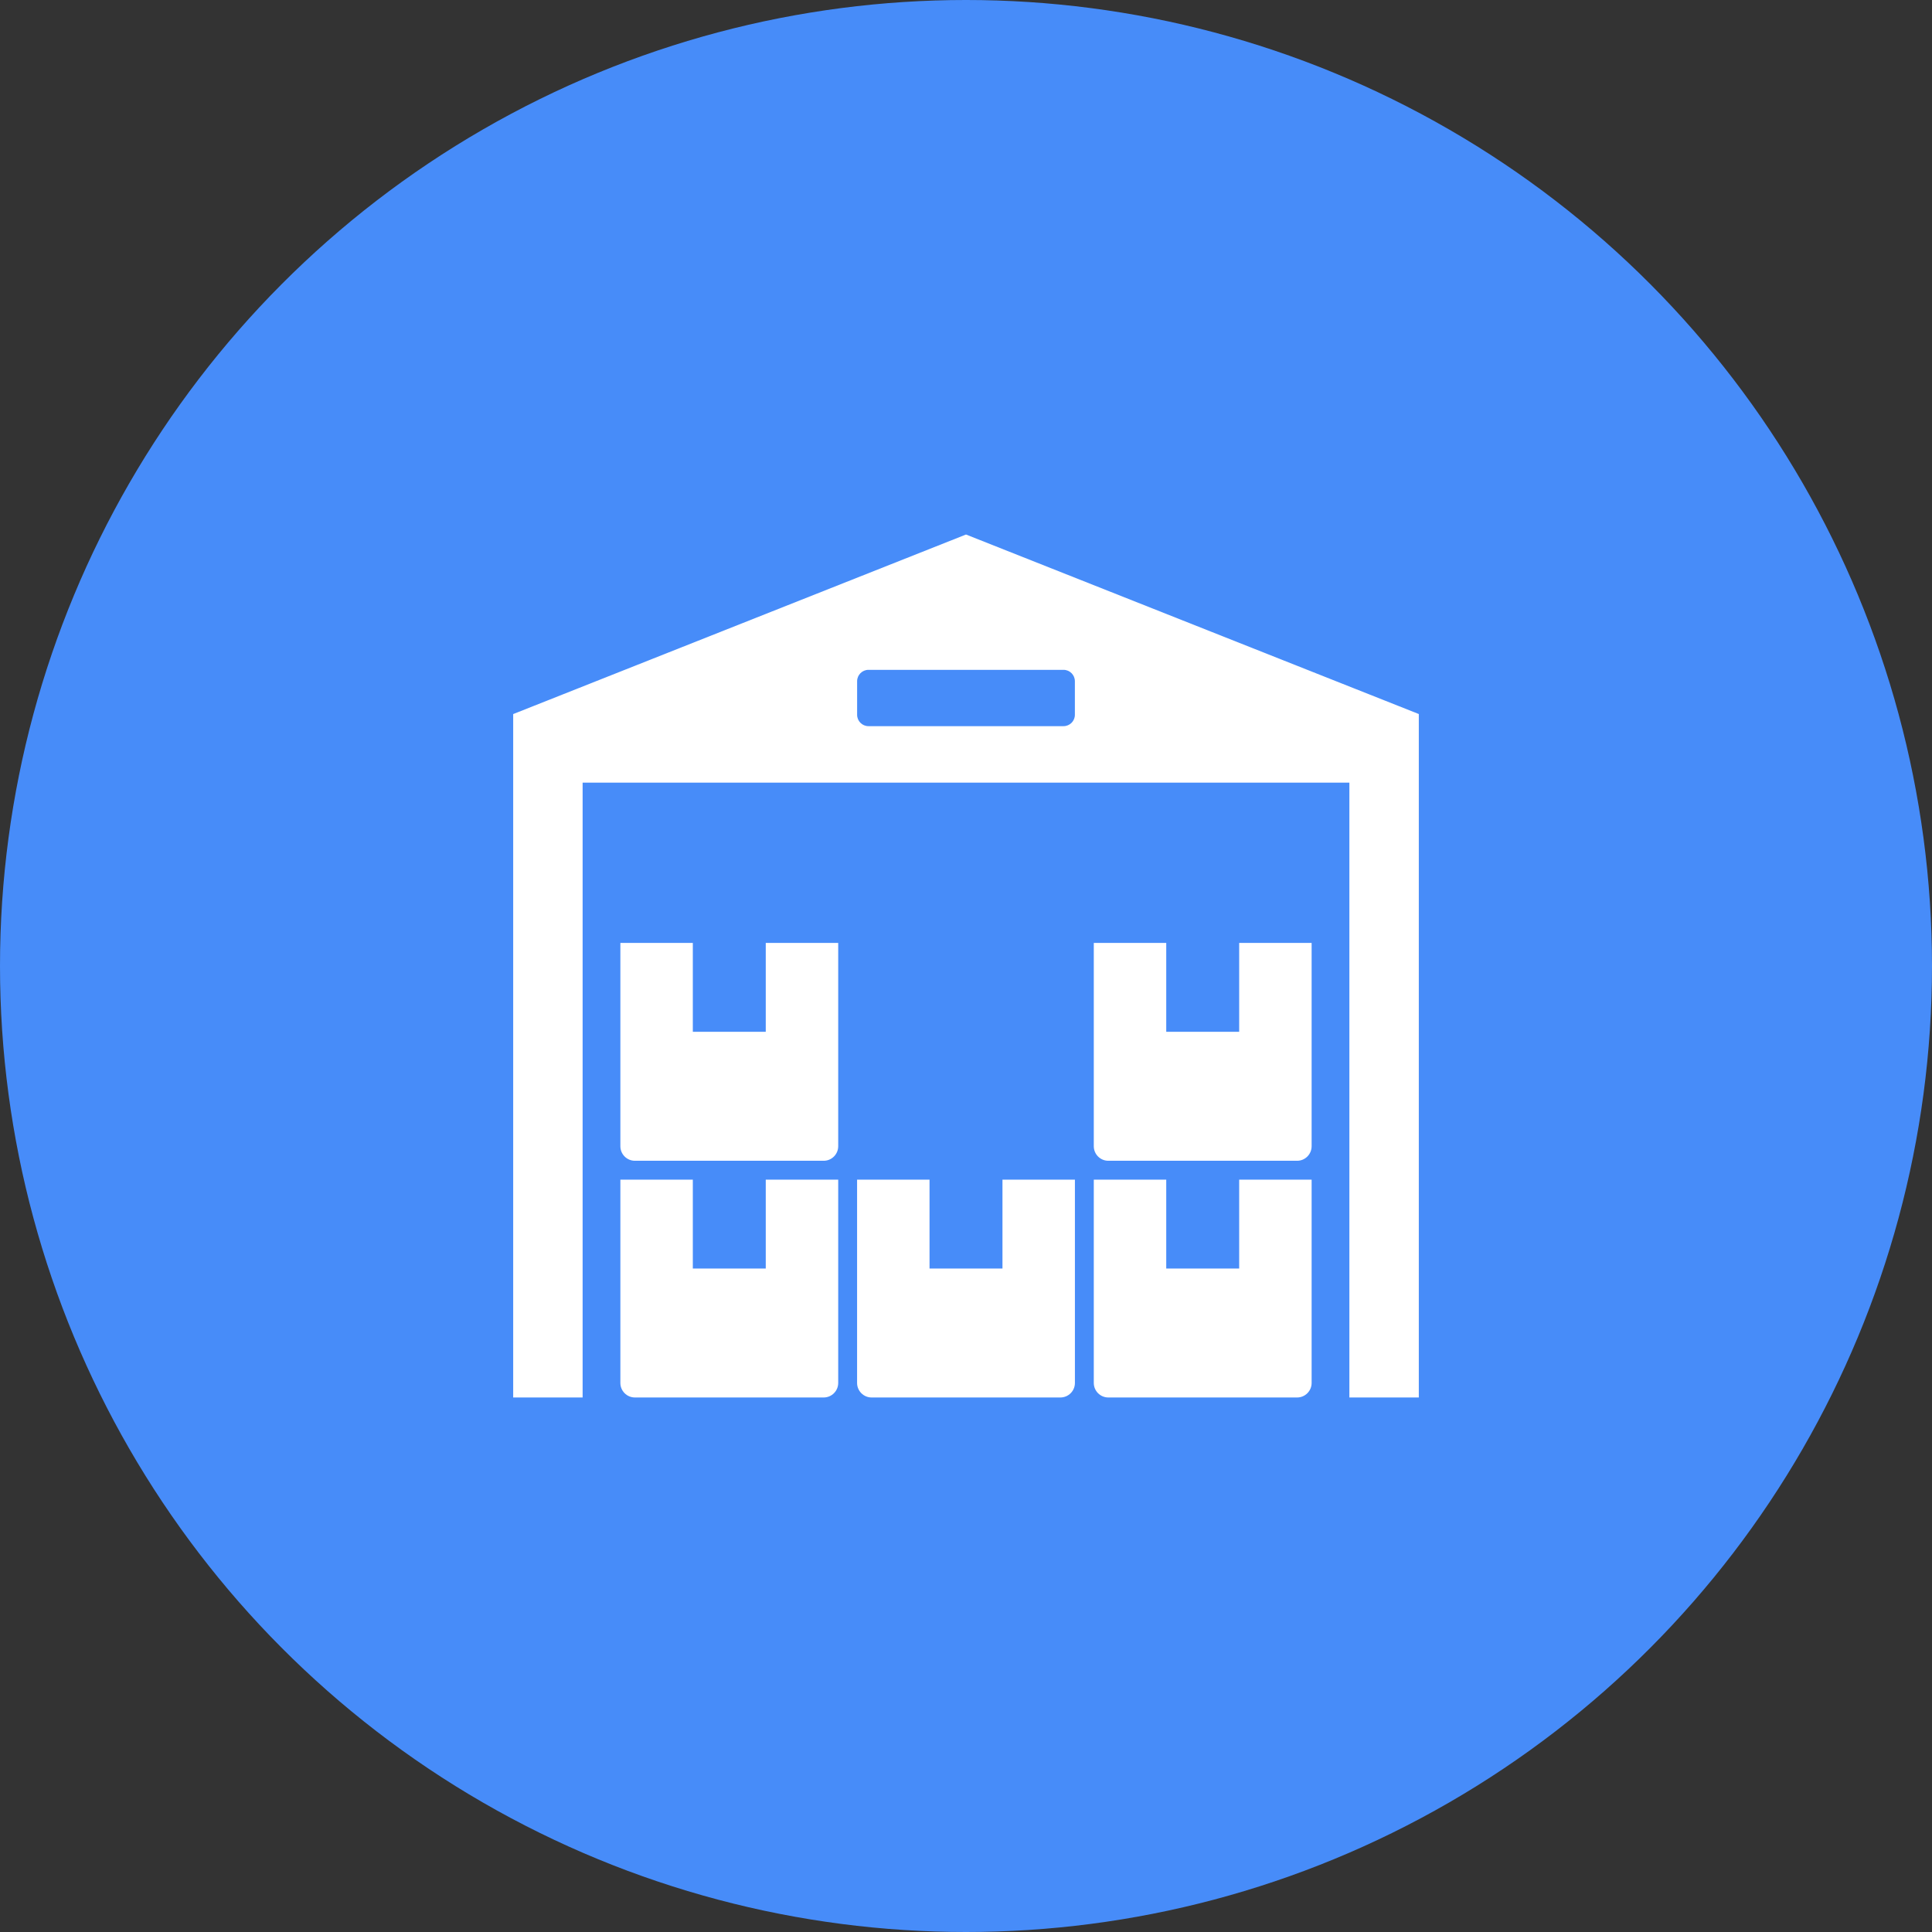 <svg width="48" height="48" viewBox="0 0 48 48" fill="none" xmlns="http://www.w3.org/2000/svg">
<rect x="0" y="0" width="48" height="48" fill="#333333" stroke="none"/>
<circle cx="24" cy="24" r="24" fill="#478CF9"/>
<path fill-rule="evenodd" clip-rule="evenodd" d="M35.25 34.72H33.525V19.444H14.475V34.72H12.75V17.741L24 13.28L35.25 17.74V34.72ZM20.825 23.427H19.025V25.635H17.213V23.427H15.413V28.478C15.413 28.677 15.575 28.839 15.774 28.839H20.464C20.663 28.839 20.825 28.677 20.825 28.478L20.825 23.427ZM32.587 23.427H30.787V25.635H28.975V23.427H27.175V28.478C27.175 28.677 27.337 28.839 27.536 28.839H32.227C32.425 28.839 32.587 28.677 32.587 28.478V23.427H32.587ZM20.825 29.308H19.025V31.516H17.213V29.308H15.413V34.359C15.413 34.558 15.575 34.72 15.774 34.72H20.464C20.663 34.72 20.825 34.558 20.825 34.359L20.825 29.308ZM21.294 29.308V34.359C21.294 34.558 21.456 34.72 21.655 34.72H26.345C26.544 34.72 26.706 34.558 26.706 34.359V29.308H24.906V31.516H23.094V29.308H21.294ZM32.587 29.308H30.787V31.516H28.975V29.308H27.175V34.359C27.175 34.558 27.337 34.72 27.536 34.72H32.227C32.425 34.72 32.587 34.558 32.587 34.359V29.308H32.587ZM21.576 16.642C21.422 16.642 21.295 16.769 21.295 16.924V17.76C21.295 17.915 21.422 18.041 21.576 18.041H26.424C26.578 18.041 26.705 17.915 26.705 17.76V16.924C26.705 16.769 26.578 16.642 26.424 16.642H21.576Z" fill="white"/>
</svg>
